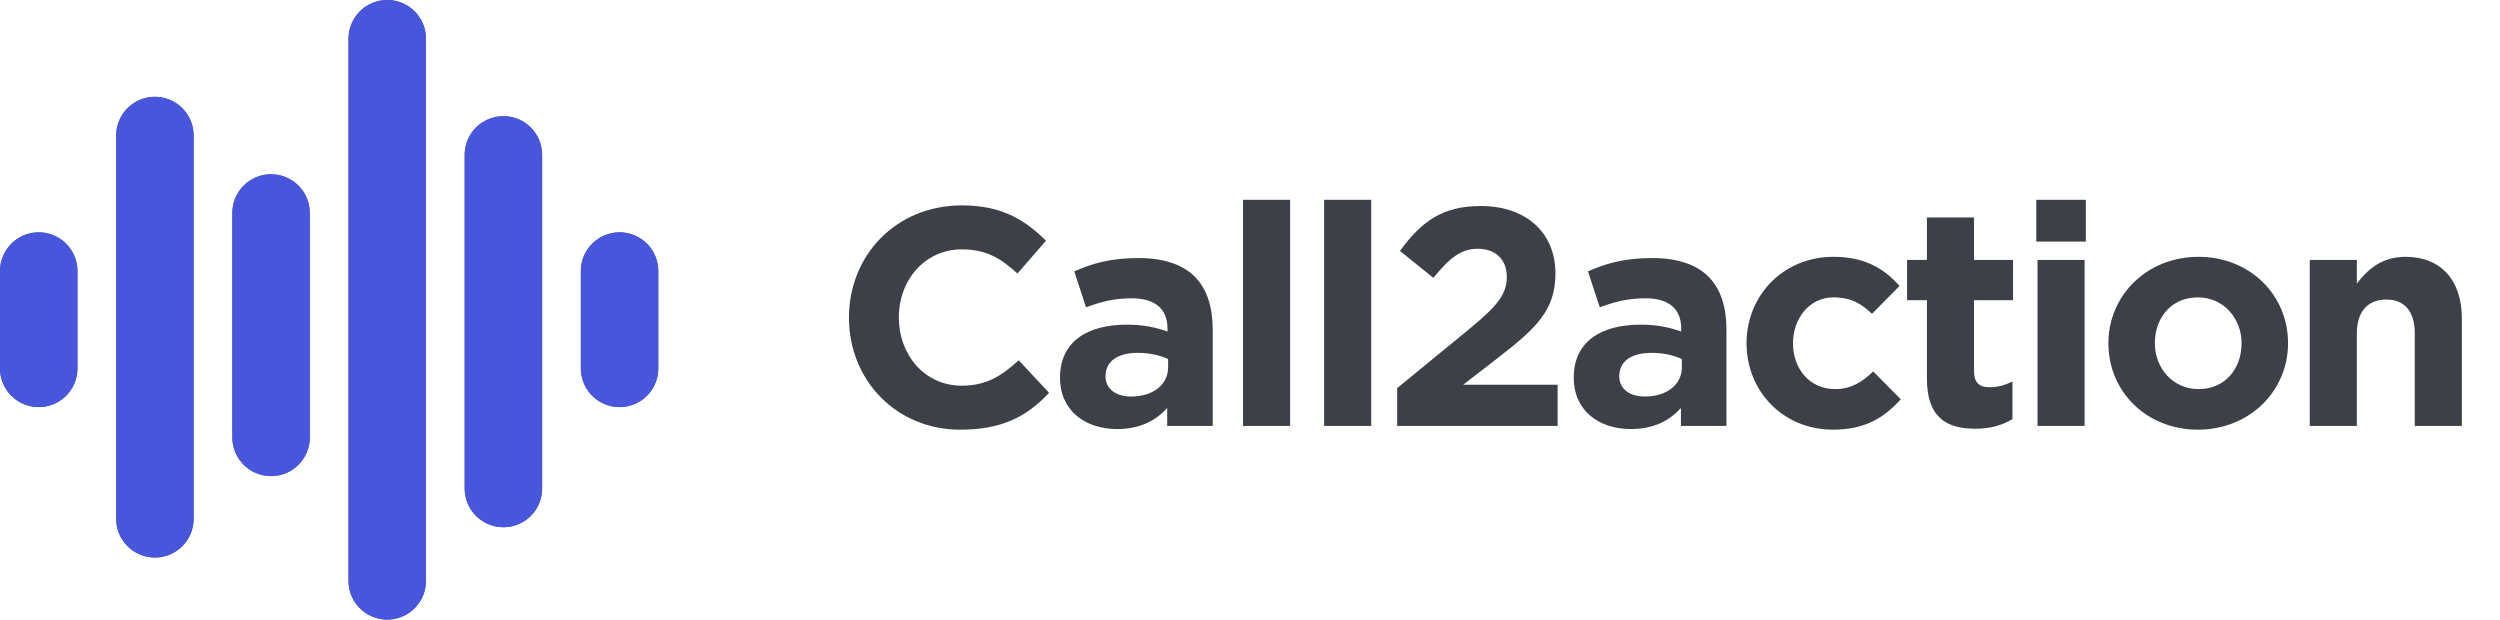 <svg width="230" height="57" viewBox="0 0 230 57" fill="none" xmlns="http://www.w3.org/2000/svg">
<path d="M88.336 39.529C92.183 39.529 94.463 38.333 96.515 36.138L93.722 33.145C92.155 34.571 90.758 35.483 88.478 35.483C85.058 35.483 82.693 32.633 82.693 29.212C82.693 25.735 85.115 22.942 88.478 22.942C90.758 22.942 92.069 23.769 93.608 25.166L96.23 22.145C94.378 20.32 92.269 18.895 88.507 18.895C82.379 18.895 78.104 23.541 78.104 29.212C78.104 34.998 82.465 39.529 88.336 39.529ZM102.765 39.472C104.874 39.472 106.327 38.703 107.382 37.535V39.188H111.571V30.324C111.571 28.272 111.058 26.59 109.918 25.451C108.835 24.367 107.125 23.741 104.76 23.741C102.166 23.741 100.513 24.225 98.832 24.966L99.915 28.272C101.311 27.759 102.48 27.445 104.133 27.445C106.299 27.445 107.41 28.443 107.41 30.238V30.495C106.327 30.125 105.216 29.868 103.677 29.868C100.057 29.868 97.521 31.407 97.521 34.742C97.521 37.819 99.886 39.472 102.765 39.472ZM104.076 36.48C102.679 36.48 101.71 35.796 101.71 34.627C101.71 33.203 102.85 32.462 104.703 32.462C105.757 32.462 106.726 32.69 107.467 33.032V33.801C107.467 35.368 106.099 36.48 104.076 36.48ZM114.358 39.188H118.69V18.383H114.358V39.188ZM121.819 39.188H126.151V18.383H121.819V39.188ZM128.538 39.188H143.301V35.397H134.608L137.857 32.889C141.391 30.153 143.101 28.5 143.101 25.166C143.101 21.375 140.365 18.953 136.233 18.953C132.67 18.953 130.761 20.406 128.794 23.085L131.872 25.564C133.354 23.741 134.409 22.886 135.948 22.886C137.515 22.886 138.627 23.797 138.627 25.479C138.627 27.132 137.658 28.215 135.178 30.267L128.538 35.711V39.188ZM150.028 39.472C152.137 39.472 153.59 38.703 154.645 37.535V39.188H158.834V30.324C158.834 28.272 158.321 26.59 157.181 25.451C156.098 24.367 154.388 23.741 152.023 23.741C149.429 23.741 147.776 24.225 146.095 24.966L147.178 28.272C148.574 27.759 149.743 27.445 151.396 27.445C153.562 27.445 154.673 28.443 154.673 30.238V30.495C153.59 30.125 152.479 29.868 150.94 29.868C147.32 29.868 144.784 31.407 144.784 34.742C144.784 37.819 147.149 39.472 150.028 39.472ZM151.339 36.48C149.942 36.48 148.973 35.796 148.973 34.627C148.973 33.203 150.113 32.462 151.966 32.462C153.02 32.462 153.989 32.69 154.73 33.032V33.801C154.73 35.368 153.362 36.48 151.339 36.48ZM168.633 39.529C171.682 39.529 173.392 38.361 174.874 36.736L172.338 34.172C171.283 35.169 170.286 35.796 168.832 35.796C166.467 35.796 164.956 33.915 164.956 31.578C164.956 29.27 166.495 27.36 168.661 27.36C170.371 27.36 171.283 27.987 172.224 28.87L174.76 26.305C173.335 24.709 171.568 23.627 168.69 23.627C164.016 23.627 160.681 27.218 160.681 31.578C160.681 35.995 164.044 39.529 168.633 39.529ZM181.723 39.444C183.177 39.444 184.231 39.102 185.143 38.56V35.084C184.516 35.425 183.804 35.625 183.006 35.625C182.037 35.625 181.609 35.141 181.609 34.143V27.616H185.2V23.912H181.609V20.007H177.276V23.912H175.452V27.616H177.276V34.855C177.276 38.389 179.073 39.444 181.723 39.444ZM187.338 22.23H191.898V18.383H187.338V22.23ZM187.452 39.188H191.784V23.912H187.452V39.188ZM202.208 39.529C206.967 39.529 210.501 35.967 210.501 31.578C210.501 27.132 206.996 23.627 202.265 23.627C197.505 23.627 193.971 27.189 193.971 31.578C193.971 36.024 197.477 39.529 202.208 39.529ZM202.265 35.796C199.871 35.796 198.246 33.83 198.246 31.578C198.246 29.27 199.728 27.36 202.208 27.36C204.602 27.36 206.226 29.326 206.226 31.578C206.226 33.886 204.744 35.796 202.265 35.796ZM212.498 39.188H216.83V30.666C216.83 28.614 217.884 27.559 219.537 27.559C221.19 27.559 222.159 28.614 222.159 30.666V39.188H226.491V29.298C226.491 25.793 224.582 23.627 221.304 23.627C219.11 23.627 217.827 24.795 216.83 26.078V23.912H212.498V39.188Z" fill="#3D4147"/>
<path d="M3.562 24.938V33.889" stroke="#4856DB" stroke-width="7.125" stroke-linecap="round"/>
<path d="M14.25 12.469V47.728" stroke="#4856DB" stroke-width="7.125" stroke-linecap="round"/>
<path d="M24.938 19.594V40.238" stroke="#4856DB" stroke-width="7.125" stroke-linecap="round"/>
<path d="M35.625 3.562V53.438" stroke="#4856DB" stroke-width="7.125" stroke-linecap="round"/>
<path d="M46.312 14.25V44.942" stroke="#4856DB" stroke-width="7.125" stroke-linecap="round"/>
<path d="M57 24.938V33.889" stroke="#4856DB" stroke-width="7.125" stroke-linecap="round"/>
<path d="M3.562 24.938V33.889M14.25 12.469V47.728M24.938 19.594V40.238M35.625 3.562V53.438M46.312 14.25V44.942M57 24.938V33.889" stroke="#4856DB" stroke-width="7.125" stroke-linecap="round"/>
</svg>
